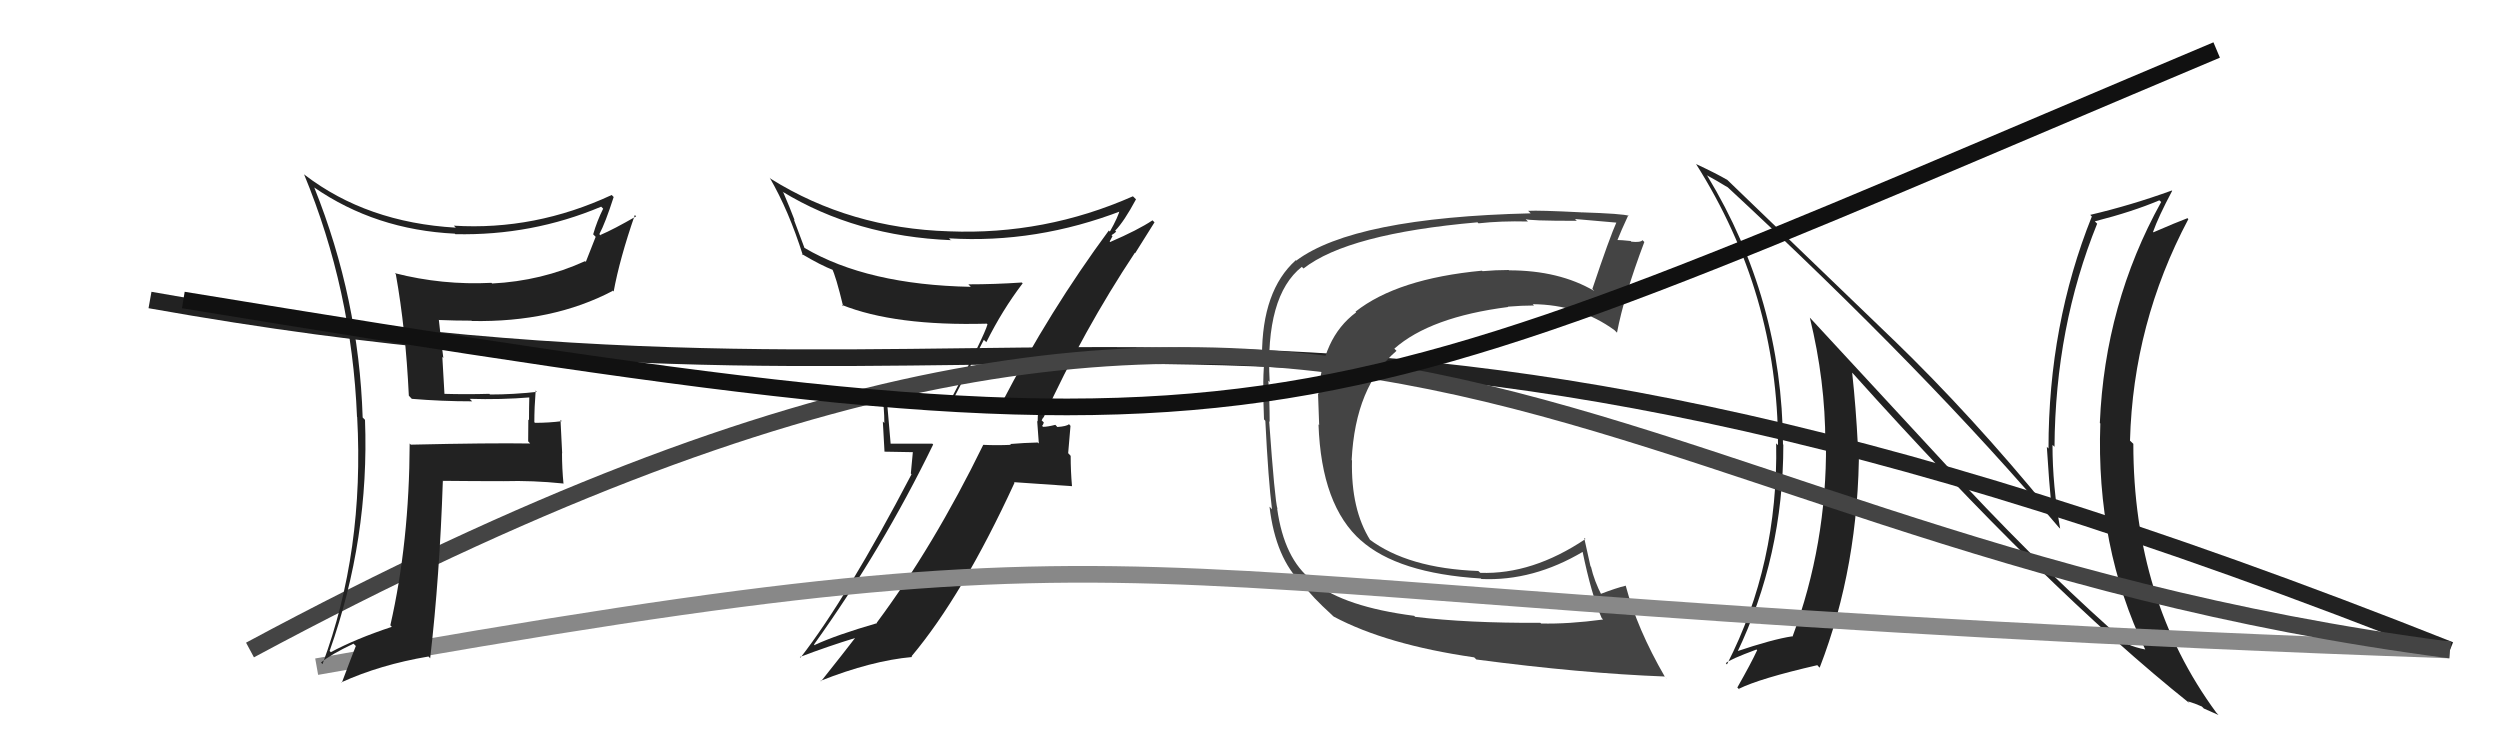 <svg xmlns="http://www.w3.org/2000/svg" width="150" height="44" viewBox="0,0,150,44"><path fill="#222" d="M60.15 24.21L60.02 24.08L60.03 24.09Q60.86 24.12 62.27 23.96L62.40 24.10L62.41 24.10Q62.26 24.64 62.26 25.29L62.23 25.25L62.33 26.61L62.26 26.55Q61.44 26.57 60.61 26.64L60.56 26.60L60.66 26.69Q59.82 26.73 58.98 26.69L58.89 26.60L58.99 26.70Q56.03 32.76 52.60 37.37L52.61 37.37L52.62 37.39Q50.17 38.10 48.88 38.70L48.94 38.77L48.84 38.67Q52.94 32.95 55.99 26.67L55.94 26.62L53.31 26.62L53.45 26.76Q53.32 25.30 53.21 23.97L53.29 24.05L53.35 24.11Q55.19 24.19 57.24 24.19L57.13 24.08L59.03 20.39L59.18 20.53Q60.14 18.60 61.36 17.00L61.29 16.93L61.31 16.95Q59.70 17.06 58.10 17.06L58.20 17.16L58.25 17.21Q52.04 17.09 48.28 14.88L48.27 14.88L47.63 13.17L47.68 13.22Q47.38 12.43 47.00 11.55L46.94 11.49L46.95 11.50Q51.35 14.18 57.06 14.41L57.09 14.45L56.94 14.30Q62.18 14.62 67.32 12.64L67.25 12.57L67.21 12.53Q67.09 13.02 66.59 13.90L66.64 13.95L66.53 13.83Q62.97 18.65 60.11 24.17ZM68.28 15.36L68.11 15.19L69.27 13.34L69.15 13.22Q68.28 13.80 66.61 14.52L66.58 14.49L66.75 14.17L66.69 14.11Q66.86 14.01 66.97 13.90L66.97 13.90L66.91 13.84Q67.44 13.30 68.16 11.96L68.00 11.80L67.97 11.78Q62.69 14.11 56.94 13.88L57.06 14.00L56.95 13.88Q51.01 13.70 46.25 10.73L46.30 10.78L46.18 10.66Q47.33 12.64 48.17 15.31L48.13 15.27L48.11 15.24Q49.23 15.91 50.03 16.22L49.92 16.11L49.91 16.10Q50.14 16.52 50.59 18.38L50.55 18.33L50.50 18.29Q53.69 19.57 59.21 19.42L59.33 19.55L59.25 19.46Q59.06 20.15 57.08 23.91L56.91 23.75L56.96 23.80Q54.95 23.85 52.98 23.66L52.95 23.63L52.92 23.60Q53.06 24.50 53.06 25.38L52.97 25.29L53.07 27.10L54.77 27.13L54.65 28.41L54.69 28.46Q50.81 35.88 48.03 39.46L48.04 39.46L47.99 39.42Q49.70 38.77 51.34 38.27L51.22 38.15L51.32 38.26Q50.63 39.16 49.26 40.88L49.26 40.88L49.23 40.85Q52.29 39.64 54.73 39.42L54.77 39.46L54.69 39.38Q57.75 35.74 60.87 28.97L60.84 28.93L64.32 29.17L64.32 29.17Q64.24 28.26 64.24 27.35L64.09 27.19L64.23 25.55L64.14 25.45Q64.00 25.58 63.44 25.62L63.35 25.52L63.32 25.49Q62.85 25.61 62.58 25.61L62.52 25.54L62.52 25.55Q62.59 25.50 62.63 25.35L62.50 25.22L62.59 25.05L62.61 25.06Q65.01 19.81 68.09 15.17Z"/><path d="M9 18 C65 28,74 10,147 39" stroke="#222" fill="none"/><path fill="#222" d="M117.99 29.22L108.64 19.11L108.59 19.06Q109.52 22.85 109.52 26.58L109.51 26.56L109.56 26.62Q109.61 32.64 107.55 38.20L107.55 38.20L107.53 38.18Q106.37 38.35 104.12 39.11L104.18 39.17L104.21 39.19Q107.00 33.38 107.00 26.68L106.93 26.61L106.98 26.67Q106.93 17.97 102.44 10.55L102.41 10.52L102.40 10.51Q102.98 10.82 103.66 11.24L103.56 11.14L103.57 11.15Q115.67 22.37 123.51 31.62L123.60 31.71L123.61 31.72Q123.15 29.13 123.15 26.70L123.18 26.72L123.27 26.81Q123.32 19.62 125.83 13.42L125.73 13.32L125.69 13.28Q127.96 12.70 129.56 12.02L129.56 12.02L129.67 12.12Q126.29 18.22 125.99 25.38L125.97 25.36L126.02 25.41Q125.75 32.79 128.71 38.96L128.60 38.84L128.72 38.97Q128.11 38.85 127.69 38.66L127.78 38.75L127.73 38.70Q123.10 34.68 117.88 29.12L117.84 29.07ZM131.40 42.22L131.31 42.12L131.27 42.08Q131.69 42.20 132.11 42.39L132.23 42.51L133.11 42.90L132.98 42.76Q128.00 35.99 128.00 26.63L127.98 26.61L127.80 26.44Q127.99 19.39 131.30 13.15L131.26 13.10L131.25 13.09Q130.61 13.33 129.20 13.94L129.18 13.91L129.18 13.92Q129.50 13.01 130.33 11.45L130.28 11.40L130.31 11.43Q127.85 12.32 125.42 12.89L125.44 12.92L125.51 12.99Q122.91 19.48 122.91 26.91L122.84 26.84L122.81 26.81Q122.93 28.80 123.12 30.78L122.94 30.60L122.98 30.64Q118.32 24.94 113.56 20.34L113.67 20.45L103.50 10.66L103.63 10.79Q102.98 10.41 101.76 9.84L101.78 9.86L101.75 9.82Q106.68 17.61 106.68 26.71L106.57 26.60L106.57 26.60Q106.70 33.85 103.62 39.86L103.61 39.86L103.55 39.79Q103.75 39.58 105.39 38.97L105.45 39.03L105.43 39.01Q105.08 39.77 104.24 41.25L104.40 41.41L104.33 41.33Q105.57 40.71 109.04 39.91L109.10 39.98L109.18 40.06Q111.54 33.96 111.54 26.77L111.36 26.59L111.47 26.70Q111.36 24.49 111.13 22.36L111.21 22.44L111.17 22.40Q122.78 35.34 131.38 42.20Z"/><path fill="#444" d="M84.91 37.01L84.78 36.88L84.85 36.95Q80.69 36.41 78.87 34.96L78.72 34.82L78.71 34.81Q77.05 33.53 76.63 30.52L76.48 30.37L76.65 30.54Q76.49 30.04 76.15 25.28L76.20 25.33L76.18 25.31Q76.18 24.09 76.10 22.84L76.27 23.00L76.18 22.91Q75.90 17.76 78.11 16.01L78.17 16.07L78.21 16.11Q80.88 14.02 88.64 13.34L88.58 13.28L88.71 13.40Q90.05 13.25 91.68 13.29L91.60 13.21L91.54 13.14Q91.64 13.25 94.61 13.25L94.49 13.13L94.50 13.14Q95.42 13.22 97.13 13.37L97.06 13.30L97.02 13.26Q96.57 14.26 95.54 17.34L95.69 17.49L95.66 17.46Q93.55 16.22 90.54 16.22L90.40 16.08L90.52 16.20Q89.75 16.20 88.95 16.27L88.92 16.24L88.92 16.24Q83.84 16.72 81.33 18.70L81.35 18.72L81.37 18.74Q79.29 20.28 79.14 23.63L79.06 23.55L79.08 23.57Q79.11 24.25 79.15 25.51L79.20 25.56L79.11 25.46Q79.28 30.35 81.68 32.45L81.74 32.51L81.64 32.41Q83.86 34.40 88.85 34.71L88.74 34.59L88.88 34.74Q91.99 34.88 95.00 33.09L94.92 33.01L94.94 33.03Q95.49 35.71 96.10 37.08L96.23 37.22L96.19 37.17Q94.10 37.45 92.46 37.41L92.49 37.43L92.42 37.37Q88.03 37.39 84.91 37.01ZM99.99 40.71L99.99 40.70L99.90 40.62Q98.22 37.72 97.54 35.13L97.40 35.00L97.55 35.14Q96.99 35.27 96.00 35.65L96.06 35.71L96.13 35.78Q95.65 34.85 95.46 34.01L95.43 33.98L95.05 32.27L95.13 32.34Q91.94 34.48 88.82 34.37L88.70 34.26L88.70 34.26Q84.47 34.10 82.15 32.35L82.21 32.41L82.22 32.42Q81.05 30.56 81.12 27.63L81.12 27.63L81.10 27.60Q81.32 23.18 83.79 21.05L83.75 21.01L83.66 20.92Q85.81 19.02 90.49 18.42L90.45 18.38L90.47 18.40Q91.31 18.33 92.04 18.33L92.00 18.29L91.96 18.25Q94.77 18.28 96.87 19.81L96.92 19.86L97.02 19.96Q97.44 17.75 98.66 14.52L98.71 14.57L98.55 14.41Q98.43 14.56 97.88 14.50L97.92 14.54L97.84 14.46Q97.28 14.40 97.02 14.40L97.10 14.49L97.04 14.42Q97.24 13.90 97.70 12.91L97.56 12.78L97.74 12.95Q97.38 12.82 94.89 12.74L94.92 12.78L94.88 12.74Q92.34 12.61 91.69 12.65L91.73 12.69L91.84 12.80Q81.24 13.05 77.77 15.64L77.73 15.59L77.75 15.61Q75.72 17.43 75.72 21.35L75.82 21.45L75.89 21.52Q75.73 22.46 75.84 25.17L75.86 25.18L75.92 25.25Q76.10 28.84 76.32 30.56L76.25 30.48L76.17 30.40Q76.54 33.51 78.14 35.04L78.34 35.23L78.25 35.14Q78.67 35.76 79.92 36.90L79.98 36.96L80.03 37.00Q83.19 38.68 88.44 39.44L88.46 39.45L88.58 39.57Q94.88 40.40 99.87 40.59Z"/><path d="M19 40 C75 30,62 36,147 39" stroke="#888" fill="none"/><path d="M15 39 C82 3,93 32,147 39" stroke="#444" fill="none"/><path fill="#222" d="M24.69 23.91L24.57 23.79L24.71 23.93Q26.50 24.08 28.33 24.08L28.23 23.98L28.18 23.93Q30.03 23.99 31.85 23.84L31.86 23.84L31.76 23.74Q31.74 24.49 31.74 25.21L31.70 25.17L31.69 26.48L31.81 26.61Q29.41 26.57 24.65 26.68L24.51 26.54L24.58 26.61Q24.56 32.53 23.42 37.52L23.49 37.59L23.51 37.61Q21.34 38.33 19.85 39.13L19.76 39.04L19.78 39.05Q22.17 32.31 21.90 25.19L21.84 25.13L21.76 25.05Q21.53 17.92 18.86 11.26L18.98 11.38L18.84 11.24Q22.53 13.79 27.29 14.02L27.27 14.00L27.32 14.05Q31.92 14.15 36.07 12.40L36.06 12.39L36.19 12.52Q35.82 13.26 35.59 14.06L35.74 14.21L35.15 15.71L35.10 15.67Q32.49 16.86 29.52 17.01L29.56 17.05L29.49 16.97Q26.54 17.12 23.69 16.39L23.72 16.42L23.75 16.46Q24.34 19.75 24.53 23.74ZM36.78 11.78L36.76 11.76L36.70 11.70Q32.10 13.84 27.23 13.54L27.25 13.56L27.35 13.66Q22.01 13.35 18.28 10.49L18.28 10.49L18.24 10.45Q21.11 17.40 21.42 25.01L21.42 25.01L21.43 25.02Q21.87 33.07 19.35 39.85L19.38 39.88L19.26 39.75Q19.84 39.27 21.21 38.62L21.39 38.80L21.35 38.76Q21.08 39.44 20.51 40.96L20.47 40.93L20.48 40.94Q22.81 39.88 25.71 39.39L25.77 39.45L25.81 39.50Q26.38 34.58 26.57 28.87L26.63 28.93L26.56 28.85Q28.40 28.87 30.23 28.87L30.17 28.81L30.23 28.87Q31.96 28.82 33.79 29.01L33.86 29.07L33.81 29.03Q33.72 28.10 33.72 27.19L33.73 27.20L33.63 25.19L33.71 25.27Q32.93 25.37 32.10 25.37L32.03 25.30L32.06 25.34Q32.06 24.46 32.14 23.43L32.09 23.39L32.21 23.51Q30.81 23.67 29.40 23.67L29.42 23.69L29.36 23.63Q27.99 23.67 26.62 23.63L26.67 23.68L26.54 21.41L26.60 21.48Q26.44 20.25 26.33 19.18L26.35 19.21L26.35 19.20Q27.30 19.24 28.29 19.24L28.37 19.32L28.31 19.26Q33.16 19.35 36.77 17.45L36.68 17.35L36.82 17.49Q37.18 15.53 38.09 12.90L38.10 12.91L38.17 12.98Q36.82 13.76 36.02 14.10L36.13 14.22L35.96 14.05Q36.32 13.38 36.82 11.82Z"/><path d="M11 18 C78 29,76 27,133 3" stroke="#111" fill="none"/></svg>